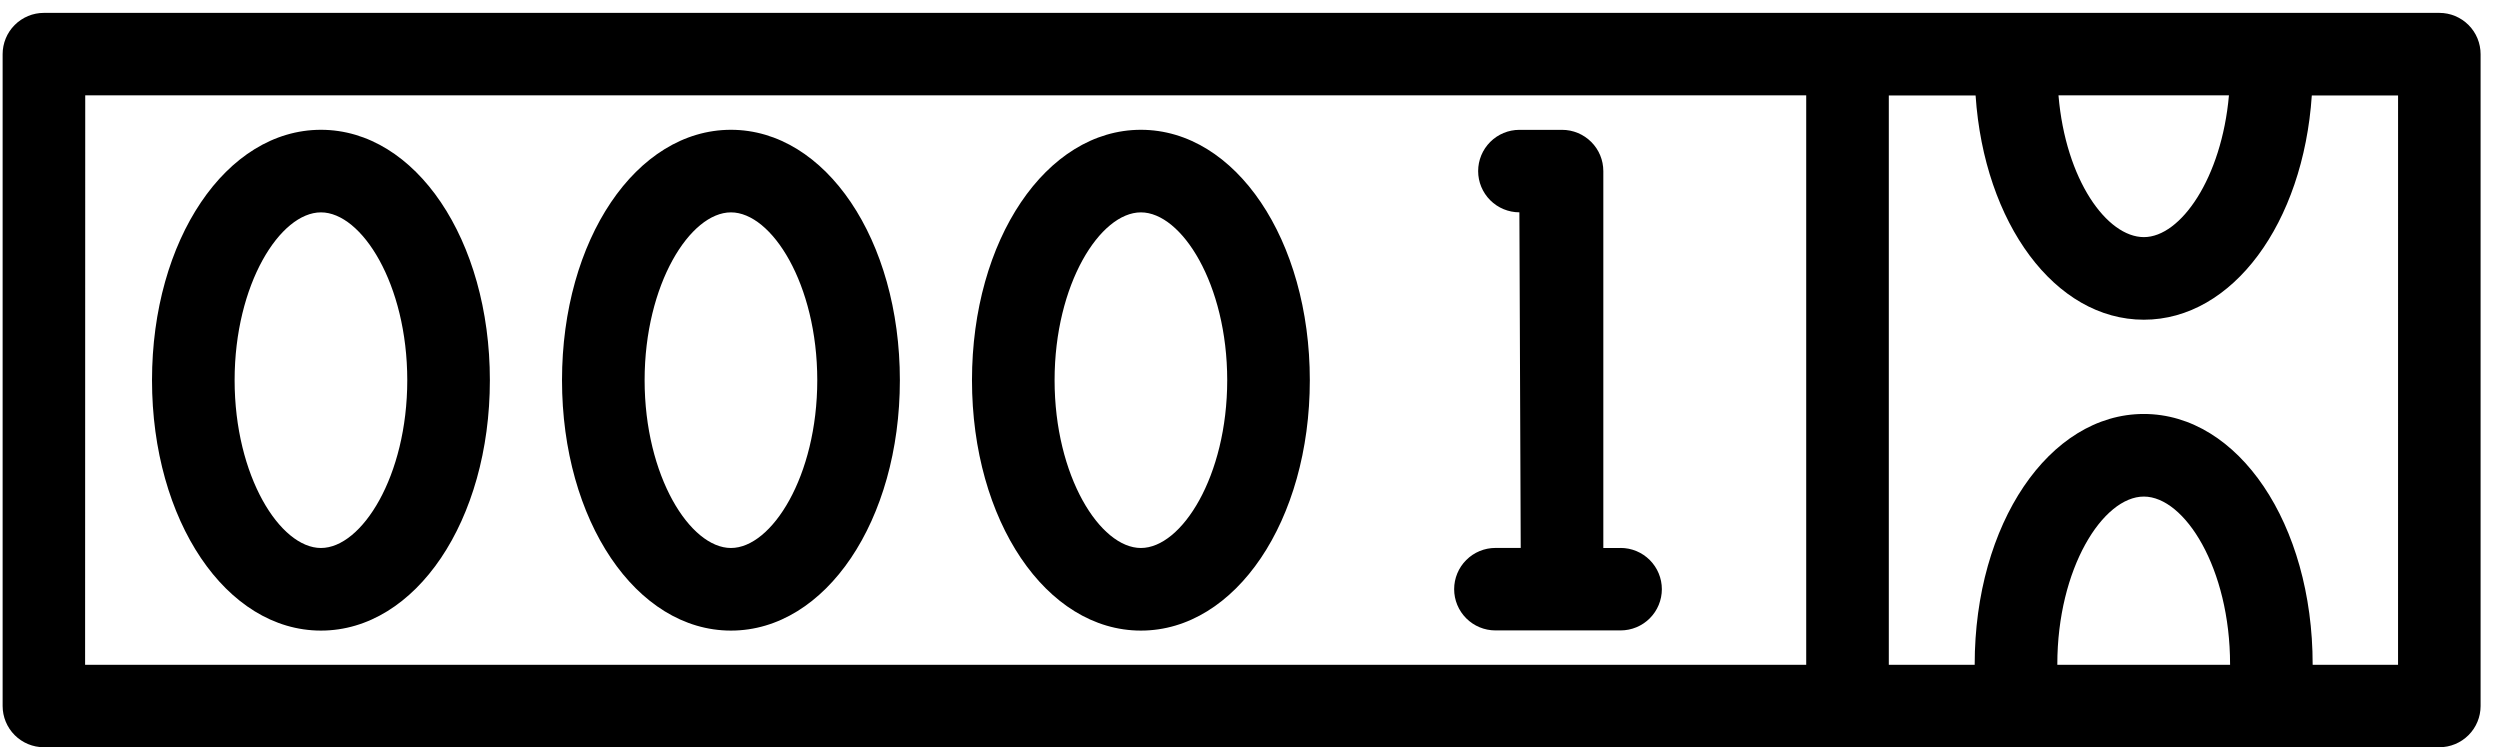 <svg xmlns="http://www.w3.org/2000/svg" width="97" height="29" viewBox="0 0 97 29" fill="none"><path d="M94.647 0.5H1.702C1.492 0.5 1.283 0.541 1.089 0.622C0.895 0.703 0.718 0.821 0.57 0.97C0.421 1.119 0.303 1.295 0.223 1.49C0.143 1.684 0.102 1.893 0.102 2.103V27.393C0.102 27.817 0.271 28.224 0.571 28.524C0.871 28.824 1.278 28.993 1.702 28.993H71.676H71.684H71.692H94.647C95.071 28.993 95.478 28.824 95.778 28.524C96.079 28.224 96.247 27.817 96.247 27.393V2.103C96.247 1.893 96.206 1.684 96.126 1.49C96.046 1.295 95.928 1.119 95.779 0.97C95.631 0.821 95.454 0.703 95.26 0.622C95.066 0.541 94.857 0.5 94.647 0.5ZM86.483 3.7C86.2 6.906 84.613 9.2 83.183 9.2C81.753 9.2 80.146 6.989 79.869 3.7H86.483ZM3.307 3.7H70.081V25.793H3.302L3.307 3.7ZM79.824 25.793V25.777C79.824 22.051 81.595 19.267 83.181 19.267C84.767 19.267 86.527 22.051 86.527 25.777V25.793H79.824ZM93.044 25.793H89.731C89.731 25.788 89.731 25.783 89.731 25.777C89.731 20.33 86.853 16.062 83.18 16.062C79.507 16.062 76.618 20.329 76.618 25.777C76.618 25.782 76.618 25.787 76.618 25.793H73.286V3.705H76.653C76.985 8.659 79.733 12.405 83.181 12.405C86.629 12.405 89.366 8.657 89.698 3.705H93.045L93.044 25.793Z" fill="black"></path><path d="M12.453 5.036C8.777 5.036 5.898 9.303 5.898 14.752C5.898 20.201 8.777 24.467 12.453 24.467C16.129 24.467 19.007 20.2 19.007 14.752C19.007 9.304 16.127 5.036 12.453 5.036ZM12.453 21.262C10.871 21.262 9.103 18.478 9.103 14.752C9.103 11.026 10.871 8.24 12.453 8.24C14.035 8.24 15.802 11.024 15.802 14.752C15.802 18.48 14.033 21.262 12.453 21.262Z" fill="black"></path><path d="M28.361 5.036C24.685 5.036 21.806 9.303 21.806 14.752C21.806 20.201 24.685 24.467 28.361 24.467C32.037 24.467 34.915 20.2 34.915 14.752C34.915 9.304 32.034 5.036 28.361 5.036ZM28.361 21.262C26.779 21.262 25.011 18.478 25.011 14.752C25.011 11.026 26.779 8.24 28.361 8.24C29.943 8.24 31.71 11.024 31.71 14.752C31.71 18.48 29.94 21.262 28.361 21.262Z" fill="black"></path><path d="M44.267 5.036C40.593 5.036 37.713 9.303 37.713 14.752C37.713 20.201 40.592 24.467 44.267 24.467C47.942 24.467 50.821 20.2 50.821 14.752C50.821 9.304 47.942 5.036 44.267 5.036ZM44.267 21.262C42.686 21.262 40.918 18.478 40.918 14.752C40.918 11.026 42.686 8.24 44.267 8.24C45.848 8.24 47.616 11.024 47.616 14.752C47.616 18.48 45.847 21.262 44.267 21.262Z" fill="black"></path><path d="M62.88 21.262H62.209V6.638C62.209 6.214 62.041 5.807 61.74 5.507C61.44 5.207 61.033 5.038 60.609 5.038H58.952C58.528 5.038 58.121 5.207 57.821 5.507C57.521 5.807 57.352 6.214 57.352 6.638C57.352 7.062 57.521 7.469 57.821 7.769C58.121 8.069 58.528 8.238 58.952 8.238L59.004 21.26H58.021C57.597 21.26 57.19 21.429 56.89 21.729C56.59 22.029 56.421 22.436 56.421 22.86C56.421 23.284 56.59 23.691 56.89 23.991C57.19 24.291 57.597 24.46 58.021 24.46H62.88C63.304 24.46 63.711 24.291 64.011 23.991C64.311 23.691 64.48 23.284 64.48 22.86C64.48 22.436 64.311 22.029 64.011 21.729C63.711 21.429 63.304 21.26 62.88 21.26V21.262Z" fill="black"></path></svg>